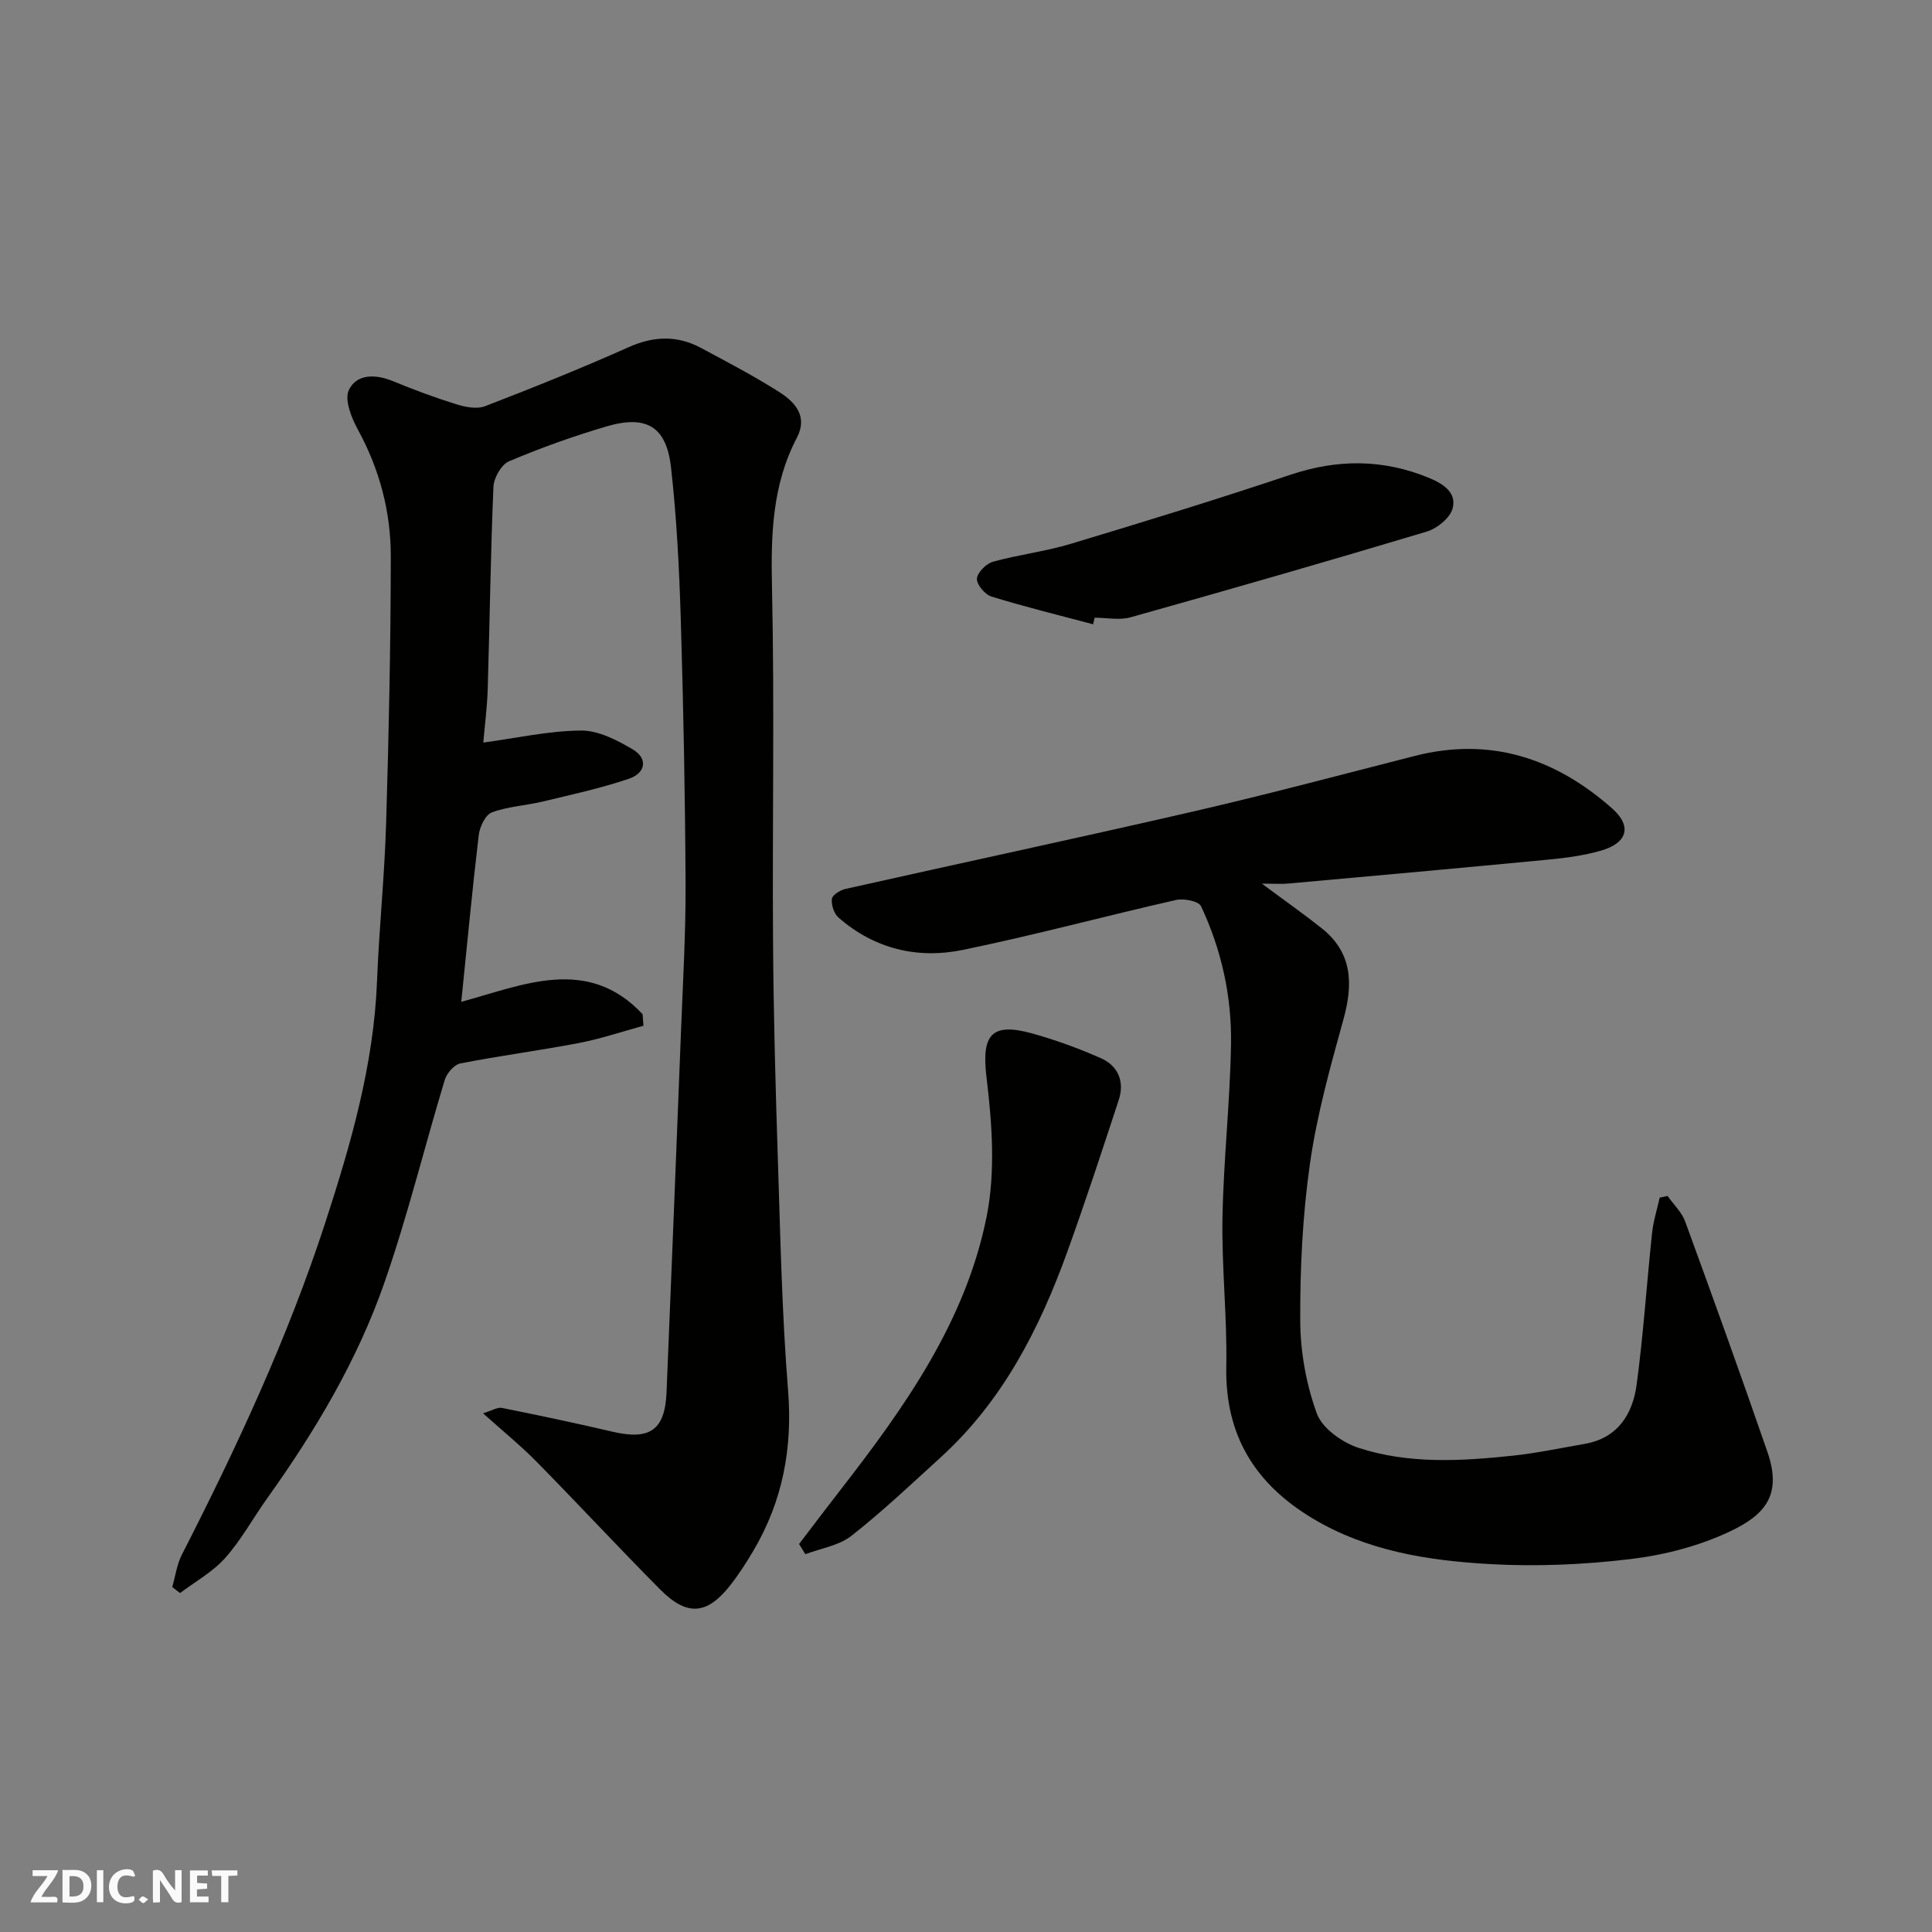 <svg enable-background="new 0 0 400 400" viewBox="0 0 400 400" xmlns="http://www.w3.org/2000/svg"><rect x="0" y="0" width="400" height="400" fill="#808080" stroke="none"/><g fill="#fafafb"><path d="m37.59 393.81c-.92.31-1.52.05-2-.78-.7-1.2-1.52-2.34-2.47-3.78v4.59c-.55.03-.95.05-1.41.07-.03-.37-.06-.64-.06-.91 0-1.91 0-3.81 0-5.7 1.13-.41 1.77-.03 2.29.91.62 1.11 1.38 2.14 2.31 3.19v-4.2h1.35v6.61z"/><path d="m12.94 393.88v-6.75c1.9.19 3.93-.54 5.37 1.29.8 1.01.78 2.88.03 3.97-1.37 1.97-3.4 1.51-5.4 1.49m1.45-1.22c2.04.12 2.92-.58 2.89-2.21-.03-1.51-.98-2.19-2.89-2z"/><path d="m11.81 393.87h-5.49c.68-2.18 2.47-3.48 3.51-5.45h-3.08v-1.21h5.29c-.71 2.13-2.44 3.48-3.47 5.51.86 0 1.63.04 2.39-.01.79-.05 1.14.21.85 1.16"/><path d="m39.33 393.86v-6.61h3.7v1.07h-2.22v1.52c.68.04 1.34.09 2.07.13v1.07c-.72.05-1.38.09-2.1.14v1.48h2.4v1.19h-3.85z"/><path d="m27.71 388.56c-1.15-.3-2.46-.61-3.1.64-.37.73-.41 1.93-.06 2.67.63 1.35 1.99.93 3.17.68.35.94-.01 1.32-.93 1.46-1.62.25-3.05-.27-3.76-1.48-.73-1.24-.6-3.03.31-4.17.88-1.11 2.71-1.7 4-1.16.32.13.44.74.65 1.12-.1.08-.19.16-.28.24"/><path d="m49.15 387.24v1.07c-.59.02-1.17.05-1.87.08v5.44h-1.48v-5.44h-1.85c-.05-.4-.08-.73-.13-1.15z"/><path d="m20.06 387.21h1.33v6.62h-1.33z"/><path d="m30.68 393.25c-.49.38-.8.79-1.05.76-.32-.05-.6-.45-.9-.7.26-.24.51-.64.8-.67.29-.04.62.3 1.15.61"/></g><path d="m35.66 328.58c.65-2.24.95-4.65 1.99-6.69 11.37-22.25 21.91-44.87 29.67-68.67 5.31-16.31 10.07-32.76 10.74-50.1.42-10.88 1.56-21.73 1.88-32.61.56-18.43.95-36.87.97-55.3.01-9.2-2.3-18-6.79-26.22-1.35-2.46-2.86-6.23-1.89-8.25 1.63-3.38 5.53-3.31 9.14-1.82 4.31 1.78 8.7 3.41 13.15 4.79 1.86.58 4.24 1.04 5.93.38 10-3.86 19.95-7.85 29.73-12.22 5.22-2.33 10.08-2.46 15 .19 5.46 2.93 10.98 5.81 16.2 9.14 3.25 2.07 5.92 5 3.6 9.44-5.09 9.73-5.39 20.05-5.15 30.82.54 24.49.05 49 .22 73.49.1 14.94.5 29.87.99 44.8.52 16.04.84 32.11 2.12 48.1.96 12-1.13 22.96-7.19 33.23-1.49 2.52-3.09 5.01-4.91 7.3-4.74 5.96-8.86 6.26-14.37.71-8.66-8.72-17.01-17.73-25.63-26.49-3.21-3.26-6.79-6.17-11.05-9.99 1.88-.57 2.98-1.3 3.9-1.12 7.65 1.54 15.3 3.15 22.9 4.93 7.73 1.81 10.87-.34 11.19-8.14 1.03-24.96 2.03-49.93 3-74.9.39-10.1.99-20.2.94-30.3-.09-18.27-.44-36.54-.99-54.8-.32-10.54-.85-21.1-2.03-31.56-.95-8.41-5.1-10.86-13.33-8.44-6.86 2.02-13.63 4.44-20.21 7.23-1.58.67-3.14 3.42-3.22 5.28-.59 13.92-.76 27.86-1.18 41.79-.12 3.92-.64 7.82-.92 11.16 6.82-.92 13.52-2.43 20.23-2.49 3.59-.03 7.48 1.99 10.74 3.92 3.11 1.84 2.72 4.86-.84 6.07-5.83 1.97-11.88 3.28-17.87 4.72-3.48.84-7.18 1-10.49 2.24-1.33.5-2.51 2.98-2.71 4.69-1.35 11.37-2.42 22.78-3.62 34.53 12.72-3.45 26.15-9.62 37.54 2.56.06.8.12 1.59.18 2.39-4.43 1.21-8.8 2.69-13.29 3.56-8.18 1.57-16.45 2.64-24.61 4.24-1.28.25-2.81 2.02-3.23 3.39-4.24 14-7.71 28.26-12.52 42.05-5.61 16.09-14.33 30.71-24.24 44.58-2.94 4.11-5.38 8.64-8.72 12.38-2.58 2.9-6.18 4.87-9.33 7.26-.55-.41-1.09-.83-1.62-1.25z" fill="#010100"/><path d="m261.26 182.95c4.91 3.65 8.73 6.33 12.38 9.23 6.37 5.07 6.54 11.51 4.51 18.85-2.73 9.86-5.5 19.8-6.94 29.9-1.53 10.74-2.06 21.7-2.01 32.56.03 6.43 1.24 13.14 3.44 19.17 1.12 3.07 5.26 6 8.65 7.11 10.35 3.37 21.16 2.75 31.85 1.62 5.01-.53 9.98-1.59 14.95-2.45 6.86-1.19 9.93-6.15 10.76-12.27 1.4-10.41 2.08-20.91 3.19-31.36.26-2.48 1.04-4.9 1.58-7.35.54-.12 1.09-.24 1.63-.35 1.24 1.76 2.94 3.35 3.65 5.3 5.8 15.87 11.53 31.77 17.04 47.74 3.09 8.94-.59 13.03-7.82 16.44-6.35 3-13.54 4.86-20.54 5.7-9.67 1.16-19.55 1.59-29.26 1.03-12.68-.73-25.28-2.69-36.54-9.44-11.89-7.12-18.16-17.17-17.89-31.39.2-10.26-.97-20.54-.79-30.8.21-12.04 1.58-24.06 1.77-36.1.15-9.86-1.99-19.5-6.21-28.47-.49-1.05-3.56-1.65-5.16-1.29-14.75 3.34-29.36 7.3-44.17 10.34-9.38 1.93-18.31-.21-25.73-6.7-.93-.82-1.51-2.62-1.37-3.87.09-.79 1.71-1.8 2.79-2.05 24.15-5.42 48.35-10.58 72.46-16.14 15.22-3.51 30.32-7.55 45.46-11.41 15.65-3.99 29.09.5 40.83 10.87 4.2 3.71 3.17 7.21-2.42 8.78-3.42.96-7 1.46-10.55 1.8-17.98 1.73-35.97 3.35-53.97 4.97-1.31.14-2.65.03-5.57.03z" fill="#010100"/><path d="m165.44 319.67c2.82-3.69 5.61-7.4 8.46-11.06 13.37-17.2 26.04-35.01 30.38-56.77 1.84-9.24 1.12-19.27-.03-28.75-1.05-8.72.86-11.53 9.52-9.11 4.82 1.35 9.58 3.08 14.16 5.11 3.59 1.59 4.94 4.87 3.69 8.66-3.44 10.48-6.88 20.97-10.62 31.35-5.77 15.98-13.38 30.9-26.18 42.57-6.09 5.55-12.08 11.23-18.55 16.31-2.58 2.03-6.32 2.58-9.53 3.8-.43-.72-.86-1.41-1.3-2.11z" fill="#010100"/><path d="m226.31 129.25c-7.03-1.87-14.09-3.6-21.04-5.74-1.34-.41-3.07-2.47-3.01-3.69.07-1.26 1.9-3.12 3.3-3.51 5.3-1.48 10.85-2.12 16.11-3.71 15.23-4.58 30.44-9.26 45.51-14.31 9.77-3.27 19.2-3.26 28.7.66 2.96 1.22 5.77 3.08 4.86 6.34-.54 1.97-3.21 4.13-5.35 4.77-20.37 6.12-40.82 11.99-61.3 17.74-2.31.65-4.96.09-7.46.09-.1.45-.21.9-.32 1.36z" fill="#010100"/></svg>